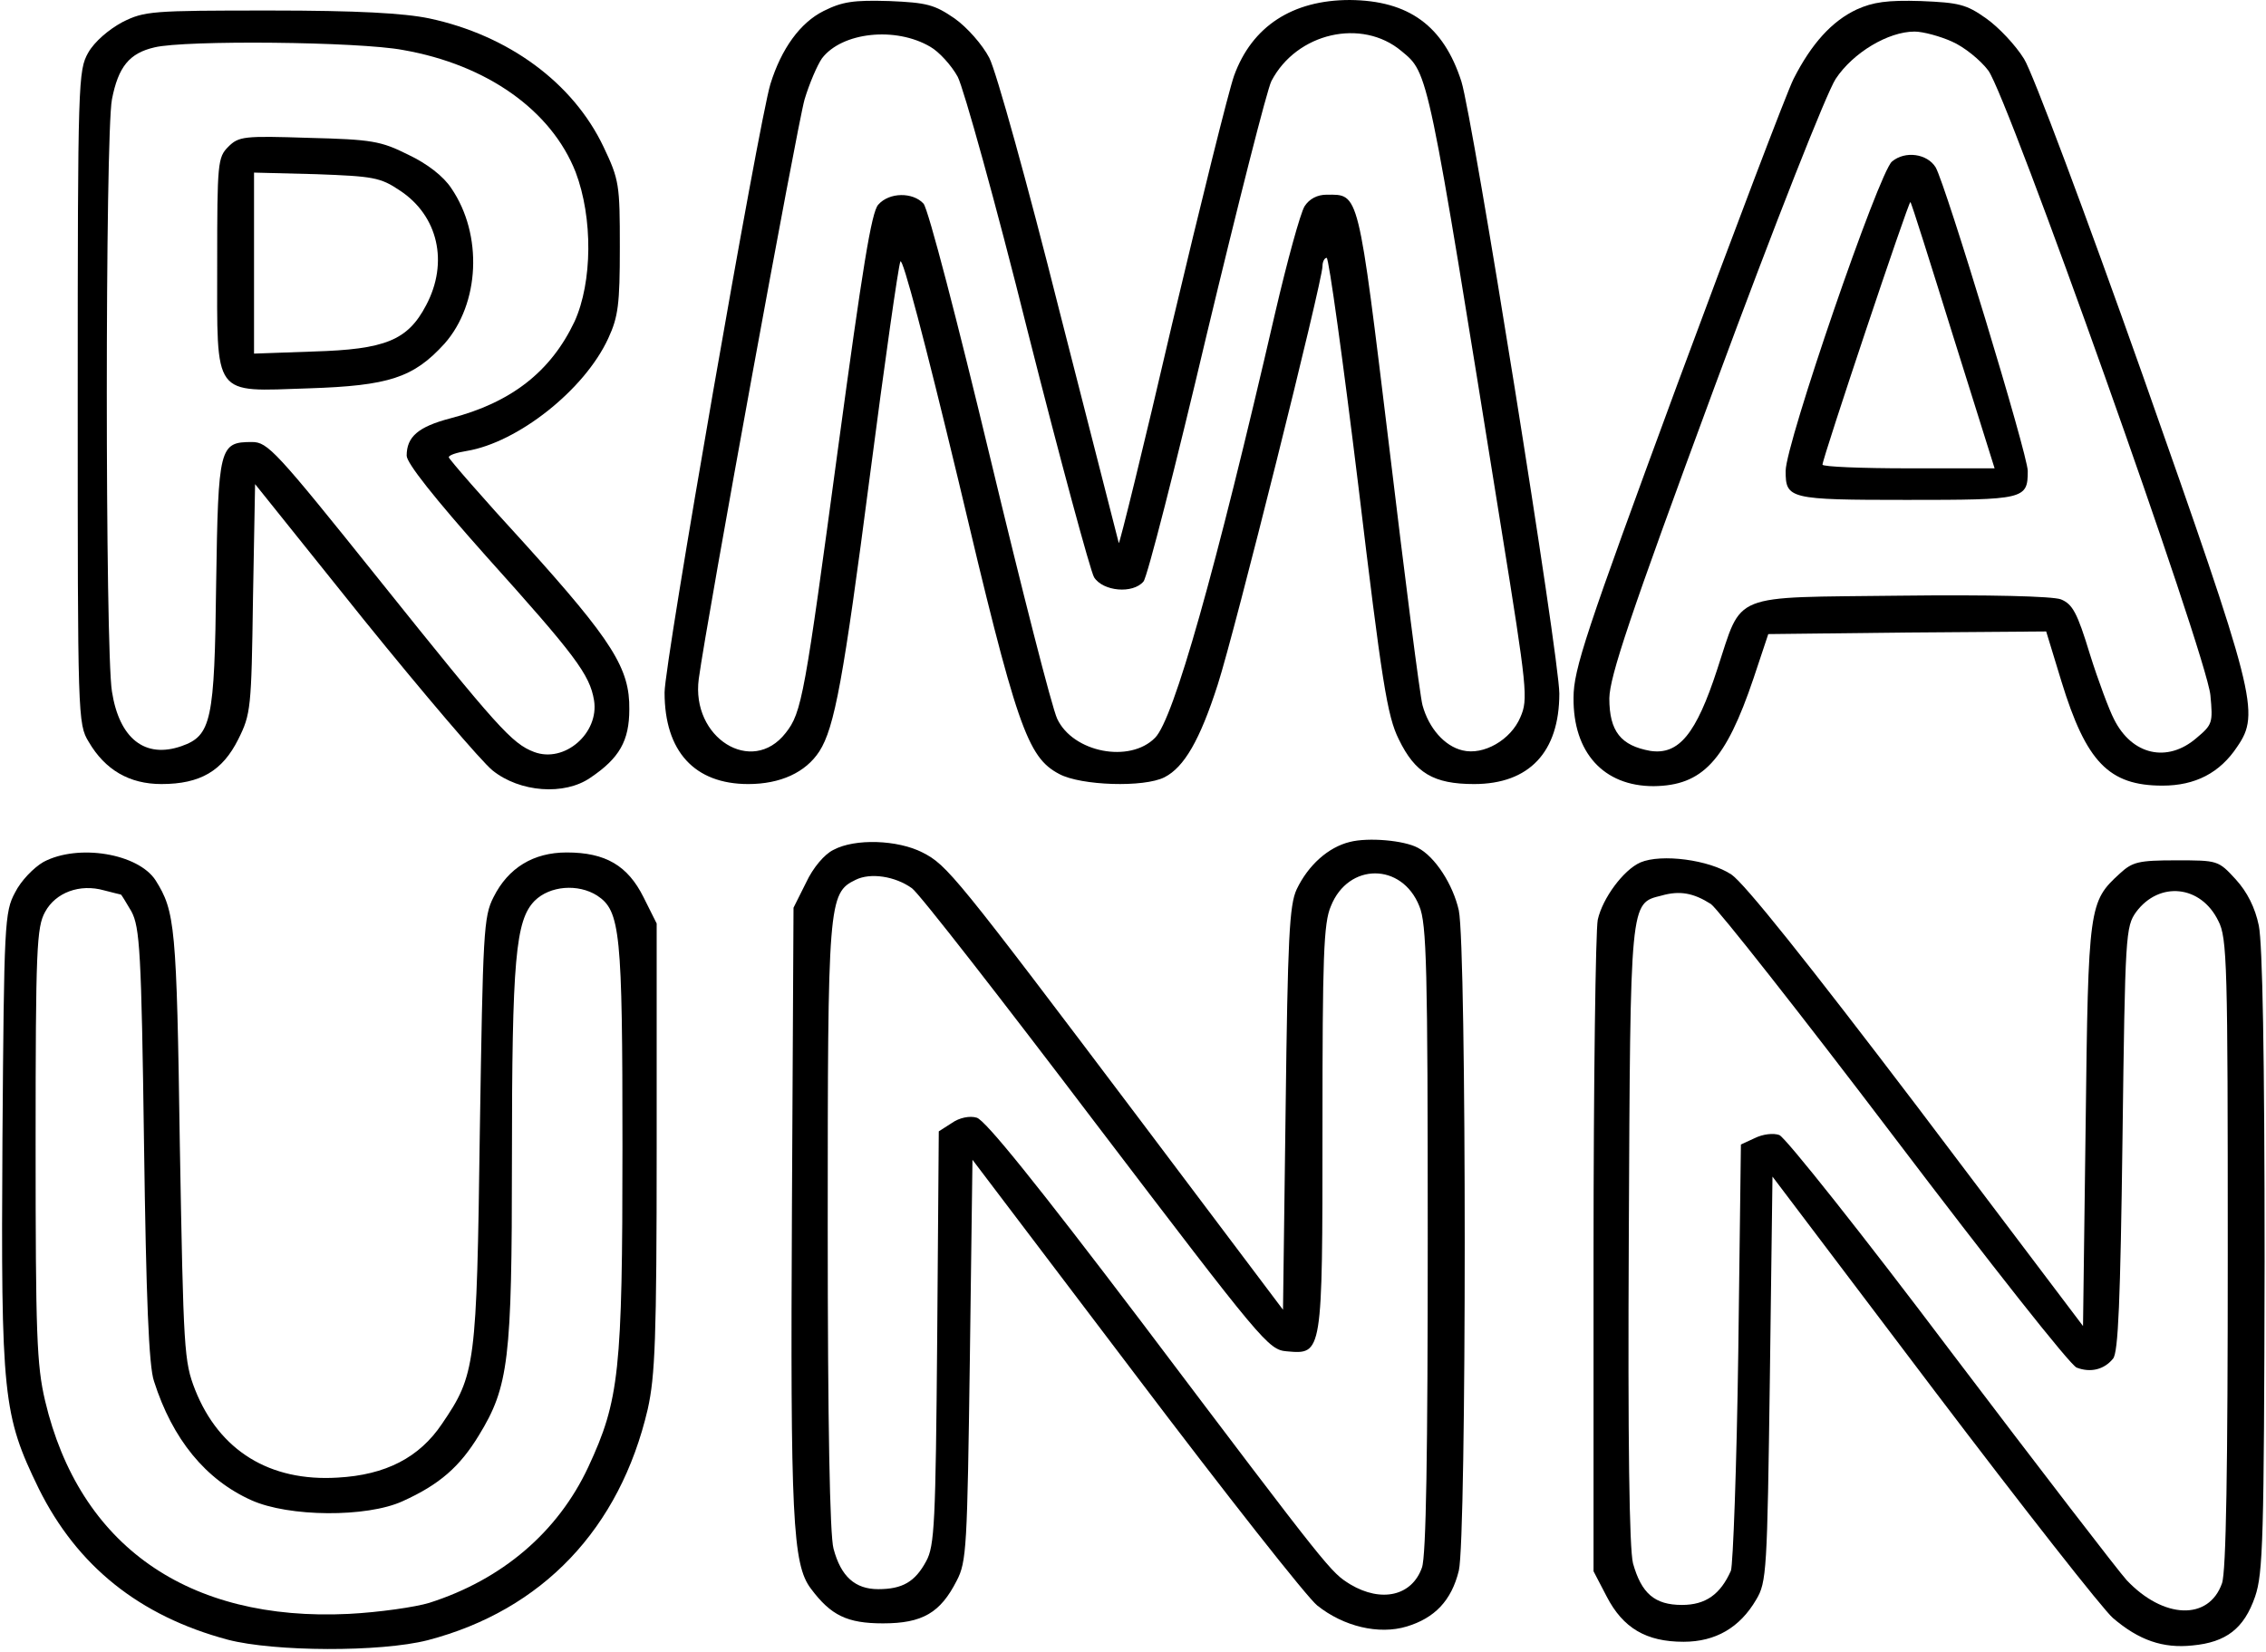 <?xml version="1.0" encoding="UTF-8" standalone="yes"?>
<svg version="1.0" xmlns="http://www.w3.org/2000/svg" width="113.641mm" height="82.882mm" viewBox="0 0 430 314" preserveAspectRatio="xMidYMid meet">
  <g transform="translate(0,314) scale(0.1,-0.1)" fill="#000000" stroke="none">
    <path d="M1562 3119 c-44 -22 -80 -71 -101 -139 -22 -73 -201 -1099 -201
-1156 0 -112 57 -174 159 -174 61 0 109 22 135 62 29 45 46 138 96 523 28 215
54 398 58 408 4 10 47 -153 110 -415 111 -470 131 -527 192 -559 41 -22 161
-26 200 -6 37 19 67 70 101 176 32 99 199 767 199 795 0 9 4 16 8 16 4 0 31
-195 60 -432 45 -375 55 -439 77 -483 31 -64 66 -85 143 -85 105 0 162 61 162
172 0 69 -164 1092 -186 1163 -34 106 -100 154 -212 155 -109 0 -186 -50 -220
-144 -10 -28 -63 -241 -118 -473 -54 -233 -100 -419 -101 -415 -1 4 -52 203
-113 442 -60 239 -120 455 -133 480 -13 25 -42 58 -66 75 -38 26 -52 30 -124
33 -68 2 -89 -1 -125 -19z m203 -68 c16 -9 40 -35 52 -57 11 -21 72 -239 133
-484 62 -245 119 -455 126 -467 17 -27 74 -32 94 -8 7 8 61 219 120 469 60
250 115 467 123 482 48 92 172 120 247 57 52 -43 49 -31 190 -909 49 -304 51
-323 36 -357 -18 -43 -70 -73 -110 -63 -34 8 -64 42 -76 86 -5 19 -33 239 -63
489 -60 493 -57 481 -119 481 -18 0 -33 -8 -42 -22 -8 -13 -33 -104 -56 -203
-114 -494 -193 -772 -228 -807 -48 -49 -156 -28 -186 36 -10 21 -67 245 -128
499 -61 254 -117 470 -126 480 -20 22 -65 22 -86 -2 -13 -14 -30 -121 -76
-460 -64 -474 -69 -505 -100 -544 -64 -82 -180 -9 -165 103 16 117 187 1052
201 1101 9 30 24 65 33 78 38 50 140 61 206 22z"/>
    <path d="M3525 3122 c-47 -22 -86 -65 -120 -132 -13 -26 -112 -287 -221 -581
-174 -472 -197 -541 -197 -595 -1 -104 57 -168 152 -168 93 1 137 48 190 205
l28 84 264 3 264 2 29 -95 c47 -153 90 -198 192 -198 62 0 109 24 142 74 44
64 35 97 -180 707 -108 305 -209 575 -225 600 -16 26 -48 60 -72 77 -38 27
-52 30 -124 33 -64 2 -91 -2 -122 -16z m181 -61 c23 -10 54 -35 69 -55 37 -49
414 -1108 422 -1187 5 -53 4 -56 -27 -82 -55 -47 -122 -32 -156 36 -9 17 -30
73 -46 124 -24 79 -33 95 -55 104 -16 6 -136 9 -305 7 -327 -4 -299 8 -348
-140 -40 -123 -73 -163 -127 -155 -56 10 -78 37 -78 100 1 42 37 151 200 592
116 314 213 559 230 585 33 50 100 90 150 90 16 0 49 -9 71 -19z"/>
    <path d="M3592 2833 c-25 -21 -202 -536 -202 -588 0 -53 6 -55 230 -55 224 0
230 1 230 55 0 31 -156 544 -175 577 -16 26 -58 32 -83 11z m116 -331 l79
-252 -163 0 c-90 0 -164 3 -164 7 0 12 164 502 167 499 2 -1 38 -116 81 -254z"/>
    <path d="M230 3098 c-26 -14 -53 -37 -65 -58 -19 -34 -20 -51 -20 -655 0 -607
0 -621 21 -655 31 -53 77 -80 138 -80 74 0 116 25 146 85 24 48 25 59 28 267
l4 218 206 -257 c114 -141 224 -270 245 -287 52 -42 137 -48 186 -14 55 37 74
70 74 130 1 77 -31 129 -198 314 -80 87 -145 162 -145 165 0 4 15 9 34 12 97
16 224 116 269 214 19 41 22 65 22 173 0 119 -1 128 -31 191 -58 122 -181 212
-331 244 -48 10 -137 15 -303 15 -225 0 -238 -1 -280 -22z m533 -53 c160 -28
282 -115 328 -232 33 -87 32 -209 -2 -284 -45 -95 -120 -154 -236 -184 -61
-16 -83 -35 -83 -71 0 -14 53 -81 151 -191 169 -188 197 -225 205 -274 10 -62
-56 -120 -114 -98 -42 16 -69 46 -294 327 -197 246 -212 262 -242 262 -62 0
-64 -9 -68 -270 -3 -260 -9 -288 -66 -308 -69 -24 -118 14 -132 104 -13 80
-13 1056 0 1125 12 62 33 88 81 99 58 14 387 11 472 -5z"/>
    <path d="M431 2861 c-20 -20 -21 -31 -21 -221 0 -258 -10 -244 174 -238 152 5
199 20 258 85 67 76 73 207 13 295 -15 23 -46 47 -82 64 -52 26 -69 29 -189
32 -123 4 -133 3 -153 -17z m326 -83 c73 -48 93 -137 50 -218 -35 -67 -78 -84
-214 -88 l-113 -4 0 172 0 172 118 -3 c108 -4 122 -6 159 -31z"/>
    <path d="M2562 1540 c-41 -10 -79 -44 -101 -90 -14 -30 -17 -93 -21 -417 l-5
-382 -265 352 c-359 476 -373 493 -420 517 -47 24 -128 27 -169 5 -17 -8 -39
-34 -52 -62 l-24 -48 -3 -570 c-3 -587 1 -678 36 -724 38 -51 69 -66 137 -66
75 0 109 20 140 81 19 36 20 64 25 420 l5 380 310 -409 c171 -226 326 -423
345 -438 50 -40 117 -56 170 -40 53 16 85 49 99 106 15 60 15 1184 0 1255 -11
49 -45 102 -78 119 -26 14 -94 20 -129 11z m-832 -88 c14 -10 171 -212 350
-448 316 -415 327 -429 362 -432 68 -6 68 -8 68 425 0 323 2 389 16 421 33 83
135 83 168 0 14 -33 16 -118 16 -632 0 -407 -3 -603 -11 -625 -19 -54 -77 -67
-136 -32 -38 24 -34 18 -397 499 -198 261 -297 384 -313 388 -13 4 -33 0 -47
-10 l-25 -16 -3 -392 c-3 -353 -5 -396 -21 -425 -21 -39 -45 -53 -91 -53 -44
0 -71 24 -85 77 -7 25 -11 238 -11 610 0 618 1 636 53 661 28 14 75 7 107 -16z"/>
    <path d="M80 1502 c-19 -11 -43 -36 -54 -58 -20 -37 -21 -58 -24 -469 -3 -490
1 -524 69 -664 73 -147 191 -242 359 -287 88 -23 290 -24 380 -1 218 57 365
212 418 439 14 63 17 133 17 498 l0 425 -25 50 c-30 60 -72 85 -146 85 -63 0
-111 -29 -139 -85 -19 -37 -20 -67 -26 -445 -6 -446 -8 -462 -72 -556 -43 -64
-107 -97 -198 -102 -129 -8 -225 51 -271 167 -21 54 -22 73 -29 466 -6 416 -9
443 -46 502 -33 51 -147 70 -213 35z m147 -62 c1 0 10 -15 20 -32 16 -30 19
-76 24 -443 4 -290 9 -422 19 -450 35 -110 98 -187 185 -226 71 -32 219 -33
287 -2 71 32 109 66 145 125 57 93 63 144 63 523 0 383 7 456 43 493 29 29 83
33 119 10 44 -29 48 -69 48 -477 0 -428 -6 -482 -65 -609 -58 -124 -164 -214
-302 -258 -26 -8 -95 -18 -153 -21 -306 -15 -512 130 -577 405 -16 68 -18 127
-18 487 0 373 2 413 18 442 20 37 66 54 112 41 16 -4 31 -8 32 -8z"/>
    <path d="M3114 1501 c-32 -14 -72 -68 -81 -109 -4 -20 -8 -307 -8 -637 l0
-601 25 -48 c31 -60 75 -86 146 -86 61 0 107 27 138 80 20 33 21 55 26 420 l5
384 307 -406 c169 -223 322 -418 340 -433 49 -42 95 -58 151 -52 64 6 98 32
119 93 15 44 17 109 18 636 0 395 -4 604 -11 639 -7 34 -22 64 -44 88 -33 36
-34 36 -113 36 -72 0 -83 -3 -107 -25 -59 -54 -60 -61 -65 -477 l-5 -383 -315
417 c-209 275 -328 424 -353 441 -42 28 -133 40 -173 23z m134 -79 c13 -9 170
-208 349 -444 179 -236 334 -433 346 -437 26 -10 52 -4 69 17 10 11 14 111 18
418 5 389 6 403 26 431 44 59 123 51 156 -17 17 -32 18 -84 18 -631 0 -409 -3
-606 -11 -628 -25 -71 -111 -68 -181 6 -14 15 -164 210 -333 433 -168 223
-315 408 -327 413 -11 4 -31 2 -47 -6 l-26 -12 -5 -395 c-3 -217 -10 -404 -14
-415 -20 -45 -48 -65 -93 -65 -52 0 -77 22 -93 79 -7 28 -10 228 -8 623 3 640
2 631 62 646 35 10 61 5 94 -16z"/>
  </g>
</svg>